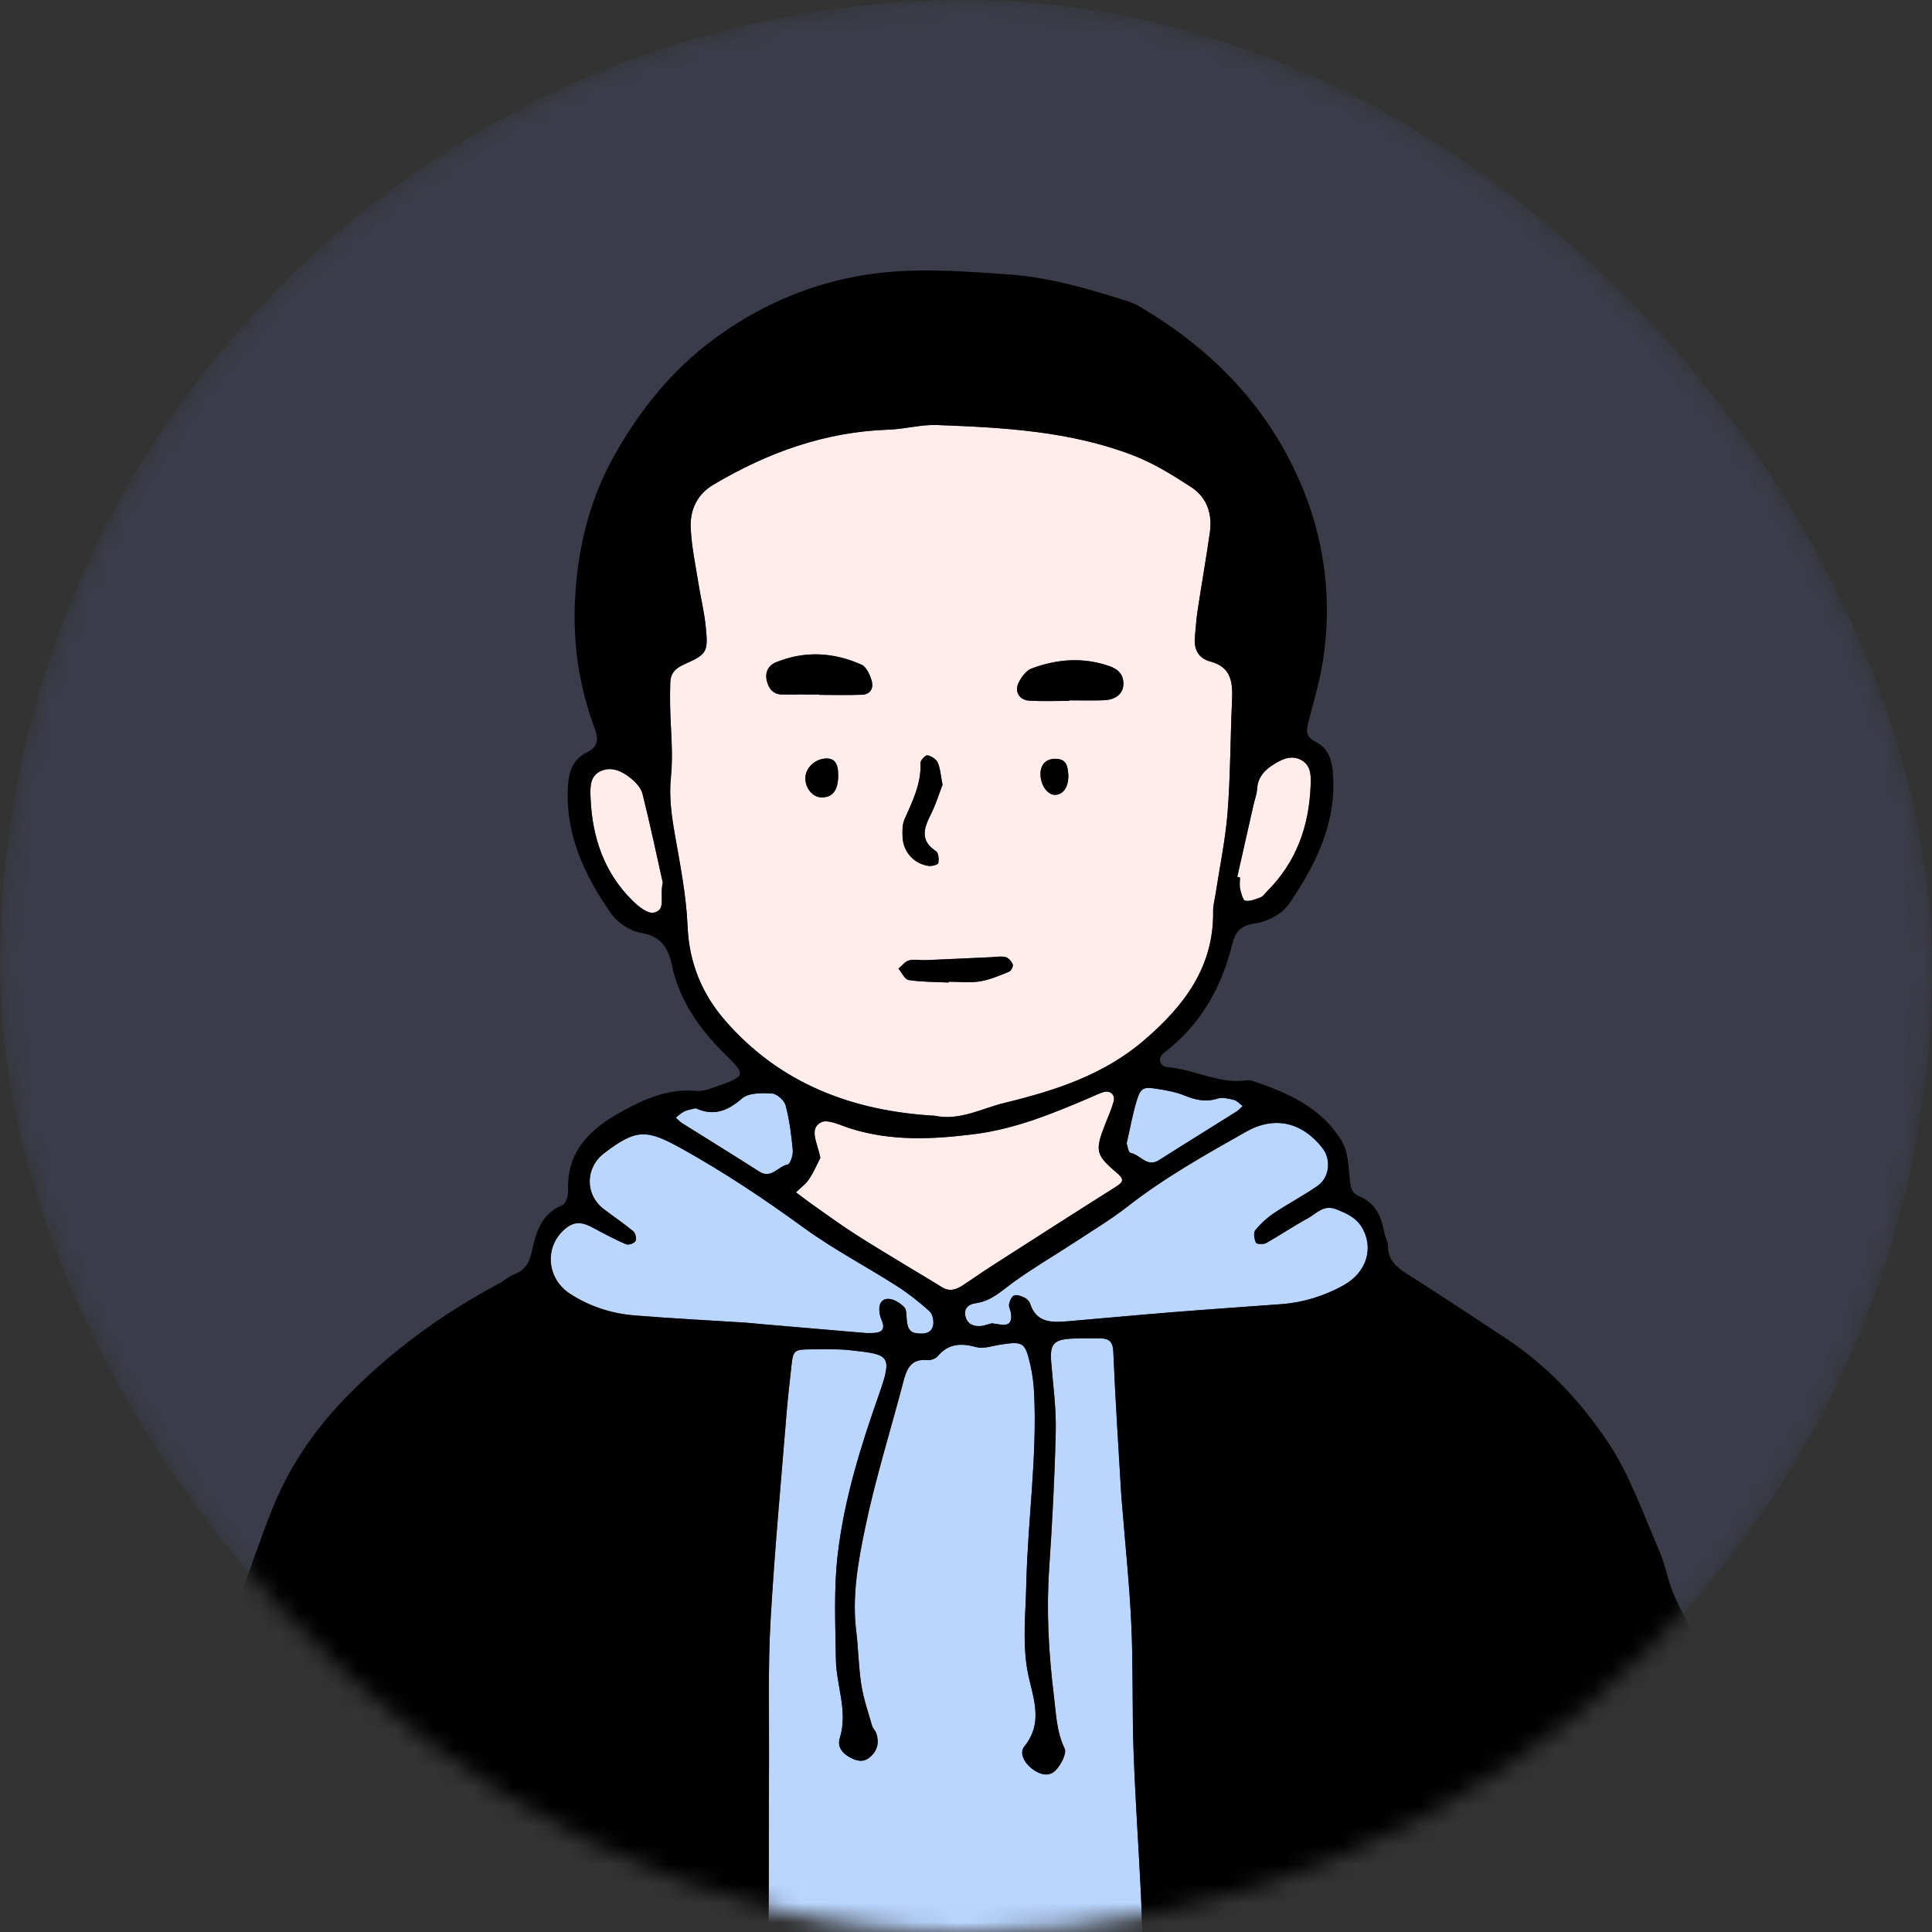 <svg width="100" height="100" viewBox="0 0 100 100" fill="none" xmlns="http://www.w3.org/2000/svg">
<rect x="0" y="0" width="100" height="100" fill="#333333" stroke="none"/>
<mask id="mask0_1018_2964" style="mask-type:alpha" maskUnits="userSpaceOnUse" x="0" y="0" width="100" height="100">
<rect width="100" height="100" rx="50" fill="#009BE5"/>
</mask>
<g mask="url(#mask0_1018_2964)">
<g opacity="0.12">
<rect width="100" height="100" rx="50" fill="#7187F8"/>
<rect width="100" height="100" rx="50" fill="black" fill-opacity="0.05"/>
</g>
<g clip-path="url(#clip0_1018_2964)">
<path d="M33.256 41.084C33.181 40.781 32.903 40.489 32.646 40.279C32.218 39.93 31.689 39.669 31.137 39.892C30.523 40.14 30.546 40.745 30.567 41.294C30.65 43.34 31.266 45.178 32.758 46.637C33.05 46.924 33.521 47.301 33.832 47.24C34.505 47.107 34.127 46.43 34.306 45.685C34.002 44.328 33.659 42.699 33.256 41.084Z" fill="#FFECEB"/>
<path d="M59.055 98.019C58.933 95.558 58.763 93.099 58.675 90.636C58.597 88.463 58.658 86.285 58.56 84.114C58.467 82.047 58.248 79.986 58.084 77.922C58.072 77.775 58.053 77.627 58.044 77.479C57.898 74.97 57.731 72.462 57.626 69.951C57.602 69.391 57.355 69.271 56.905 69.269C56.41 69.269 55.914 69.255 55.42 69.286C54.518 69.343 54.337 69.594 54.413 70.523C54.51 71.702 54.673 72.886 54.647 74.063C54.595 76.433 54.467 78.803 54.307 81.169C54.158 83.38 54.278 85.574 54.549 87.764C54.664 88.688 54.683 89.618 55.107 90.504C55.229 90.758 54.911 91.353 54.636 91.635C54.291 91.988 53.81 91.848 53.42 91.548C53.026 91.246 52.739 90.737 53.023 90.39C54.095 89.073 53.388 87.692 53.171 86.404C52.921 84.916 53.091 83.465 53.122 82.004C53.193 78.704 53.69 75.421 53.528 72.11C53.504 71.621 53.444 71.126 53.334 70.648C53.06 69.455 52.961 69.407 51.715 69.607C51.328 69.669 50.906 69.823 50.554 69.727C49.768 69.516 49.104 69.516 48.538 70.193C48.429 70.323 48.177 70.414 48.002 70.397C47.141 70.31 46.927 70.869 46.753 71.536C46.089 74.069 45.3 76.574 44.77 79.134C44.414 80.856 44.098 82.624 44.319 84.42C44.432 85.343 44.438 86.282 44.583 87.2C44.696 87.922 44.942 88.622 45.143 89.329C45.183 89.466 45.315 89.577 45.36 89.715C45.513 90.177 45.431 90.587 45.055 90.927C44.752 91.202 44.447 91.181 44.099 91.014C43.647 90.798 43.316 90.451 43.468 89.967C43.903 88.571 43.289 87.251 43.268 85.895C43.24 84.072 43.152 82.231 43.364 80.43C43.7 77.578 44.559 74.836 45.515 72.123C46.219 70.123 46.014 70.103 44.003 69.883C43.316 69.808 42.617 69.838 41.925 69.84C41.128 69.84 41.051 69.912 40.974 70.628C40.885 71.462 40.783 72.296 40.715 73.133C40.426 76.724 40.088 80.312 39.884 83.909C39.752 86.23 39.816 88.563 39.806 90.89C39.792 94.11 39.809 97.329 39.772 100.548C39.763 101.316 39.674 102.084 39.602 102.851H59.294C59.27 102.645 59.25 102.416 59.23 102.156C59.123 100.779 59.122 99.394 59.054 98.014L59.055 98.019Z" fill="#BAD6FF"/>
<path d="M58.818 57.025C58.621 57.683 58.502 58.365 58.315 59.178C58.352 59.276 58.403 59.656 58.514 59.675C59.017 59.755 59.357 60.45 59.986 60.05C61.316 59.204 62.659 58.377 63.994 57.537C64.115 57.461 64.211 57.346 64.319 57.249C64.17 57.14 64.035 56.974 63.869 56.933C63.591 56.863 63.265 56.782 63.01 56.865C62.394 57.063 61.864 56.927 61.293 56.697C60.844 56.516 60.349 56.434 59.867 56.356C59.156 56.242 59.031 56.309 58.817 57.025H58.818Z" fill="#BAD6FF"/>
<path d="M39.299 60.64C39.925 61.041 40.271 60.369 40.767 60.276C40.905 60.25 41.058 59.783 41.035 59.535C40.965 58.757 40.864 57.971 40.665 57.216C40.596 56.955 40.216 56.614 39.96 56.599C39.437 56.569 38.746 56.558 38.404 56.858C37.65 57.518 36.922 57.781 36.013 57.362C35.792 57.42 35.592 57.443 35.42 57.526C35.259 57.602 35.127 57.738 34.981 57.849C35.088 57.945 35.186 58.059 35.307 58.135C36.637 58.972 37.977 59.793 39.301 60.64H39.299Z" fill="#BAD6FF"/>
<path d="M64.191 46.01C64.242 46.233 64.333 46.6 64.456 46.621C64.706 46.665 64.998 46.542 65.256 46.443C65.382 46.393 65.472 46.245 65.577 46.141C67.096 44.633 67.758 42.769 67.839 40.667C67.859 40.169 67.874 39.632 67.37 39.348C66.821 39.039 66.303 39.321 65.848 39.616C65.429 39.887 65.107 40.256 65.072 40.812C65.053 41.101 64.945 41.385 64.88 41.671C64.6 42.91 64.32 44.148 64.041 45.387C64.088 45.399 64.136 45.409 64.183 45.42C64.183 45.617 64.148 45.823 64.191 46.01Z" fill="#FFECEB"/>
<path d="M48.375 57.751C49.686 58.022 50.808 57.374 51.989 57.086C54.593 56.453 57.116 55.646 59.216 53.846C61.285 52.071 62.835 50.058 62.793 47.166C62.788 46.874 62.871 46.58 62.916 46.288C63.13 44.877 63.428 43.471 63.54 42.052C63.69 40.14 63.682 38.216 63.77 36.299C63.812 35.364 63.771 34.536 62.637 34.235C62.037 34.076 61.783 33.601 61.848 32.974C61.893 32.533 61.915 32.086 61.981 31.648C62.188 30.282 62.428 28.922 62.624 27.555C62.76 26.602 62.469 25.745 61.665 25.219C60.716 24.599 59.73 23.986 58.681 23.579C55.413 22.313 51.952 22.127 48.5 21.998C47.67 21.967 46.834 22.211 45.997 22.238C42.706 22.348 39.728 23.422 36.928 25.086C36.067 25.596 35.711 26.4 35.752 27.329C35.793 28.261 35.99 29.186 36.137 30.112C36.259 30.892 36.453 31.664 36.531 32.448C36.658 33.739 36.606 33.858 35.43 34.378C34.95 34.591 34.704 34.848 34.693 35.347C34.683 35.736 34.679 36.124 34.686 36.512C34.708 37.748 34.854 38.998 34.728 40.219C34.619 41.273 34.767 42.253 34.945 43.269C35.219 44.822 35.524 46.386 35.59 47.955C35.67 49.84 36.335 51.442 37.528 52.815C40.387 56.107 44.14 57.506 48.377 57.75L48.375 57.751ZM54.654 41.14C54.249 41.182 53.864 40.673 53.856 40.081C53.849 39.554 54.163 39.249 54.688 39.277C55.243 39.307 55.26 39.723 55.297 40.1C55.314 40.704 55.066 41.096 54.654 41.14ZM52.724 35.339C52.867 35.049 53.11 34.709 53.388 34.605C54.704 34.113 56.053 34.004 57.416 34.476C57.892 34.642 58.17 34.934 58.145 35.444C58.119 35.927 57.732 36.227 57.111 36.246C56.522 36.265 55.934 36.251 55.345 36.251C55.345 36.259 55.345 36.269 55.345 36.278C54.658 36.278 53.969 36.306 53.284 36.269C52.766 36.241 52.495 35.802 52.724 35.34V35.339ZM46.811 42.429C47.227 41.484 47.693 40.567 47.646 39.486C47.641 39.352 47.91 39.076 48.005 39.096C48.205 39.138 48.458 39.293 48.537 39.47C48.672 39.774 48.69 40.13 48.787 40.619C48.616 41.06 48.446 41.622 48.188 42.138C47.826 42.857 47.591 43.501 48.449 44.059C48.578 44.142 48.608 44.481 48.565 44.677C48.547 44.762 48.219 44.844 48.048 44.82C47.293 44.711 46.737 44.071 46.717 43.303C46.71 43.012 46.7 42.687 46.812 42.432L46.811 42.429ZM47.051 49.709C47.327 49.637 47.638 49.708 47.933 49.695C49.066 49.648 50.198 49.593 51.331 49.542C51.572 49.53 51.826 49.478 52.05 49.538C52.202 49.577 52.358 49.76 52.42 49.916C52.456 50.007 52.341 50.248 52.242 50.289C51.747 50.488 51.246 50.71 50.725 50.794C50.196 50.879 49.642 50.812 49.099 50.812C49.099 50.827 49.099 50.841 49.099 50.854C48.409 50.82 47.713 50.83 47.034 50.725C46.832 50.693 46.68 50.34 46.506 50.135C46.686 49.987 46.848 49.763 47.052 49.709H47.051ZM43.384 40.178C43.369 40.923 43.086 41.279 42.518 41.274C42.069 41.27 41.675 40.795 41.684 40.27C41.694 39.748 42.17 39.29 42.736 39.26C43.197 39.236 43.397 39.52 43.384 40.178ZM40.172 34.275C41.658 33.671 43.152 33.757 44.594 34.404C44.846 34.517 45.025 34.926 45.116 35.234C45.225 35.601 45.062 35.941 44.62 35.958C43.885 35.987 43.149 35.965 42.413 35.965C42.413 35.958 42.413 35.951 42.413 35.944C41.774 35.944 41.138 35.94 40.499 35.944C40.014 35.949 39.789 35.635 39.69 35.234C39.583 34.803 39.766 34.437 40.172 34.272V34.275Z" fill="#FFECEB"/>
<path d="M57.78 61.413C58.244 61.121 58.108 60.962 57.767 60.673C56.719 59.785 56.679 59.547 57.175 58.263C57.333 57.85 57.521 57.443 57.64 57.019C57.736 56.673 57.471 56.428 57.133 56.522C56.898 56.587 56.677 56.703 56.45 56.8C54.502 57.629 52.572 58.433 50.419 58.704C48.243 58.978 46.129 59.075 44.015 58.411C43.508 58.251 42.838 57.906 42.488 58.096C41.861 58.436 42.305 59.14 42.461 59.925C42.329 60.182 42.145 60.626 41.885 61.02C41.711 61.287 41.431 61.486 41.199 61.714C41.472 61.92 41.742 62.131 42.021 62.328C42.747 62.839 43.464 63.364 44.208 63.844C45.116 64.431 46.049 64.982 46.972 65.546C47.558 65.904 48.154 66.247 48.733 66.614C49.13 66.865 49.481 66.762 49.829 66.531C50.362 66.176 50.889 65.809 51.429 65.463C53.542 64.107 55.656 62.751 57.78 61.412V61.413Z" fill="#FFECEB"/>
<path d="M69.172 62.597C68.507 62.331 68.148 62.814 67.7 63.057C66.961 63.457 66.266 63.933 65.533 64.345C65.394 64.423 65.038 64.4 65.005 64.325C64.921 64.135 64.866 63.81 64.972 63.679C65.248 63.339 65.587 63.033 65.951 62.787C66.687 62.294 67.48 61.884 68.205 61.376C68.828 60.938 68.906 60.003 68.445 59.419C67.386 58.078 65.968 57.749 64.496 58.581C62.39 59.772 60.278 60.955 58.359 62.454C57.505 63.122 56.566 63.684 55.658 64.281C54.585 64.984 53.47 65.632 52.433 66.386C51.832 66.823 51.301 67.344 50.526 67.452C50.116 67.509 49.869 67.729 49.975 68.151C50.073 68.54 50.396 68.676 50.782 68.636C50.928 68.621 51.069 68.566 51.338 68.496C51.409 68.506 51.601 68.534 51.791 68.564C52.303 68.642 52.383 68.349 52.321 67.942C52.298 67.796 52.202 67.642 52.229 67.512C52.263 67.344 52.355 67.113 52.484 67.061C52.627 67.003 52.853 67.084 53.017 67.16C53.142 67.218 53.276 67.35 53.317 67.478C53.642 68.475 54.433 68.462 55.251 68.393C57.065 68.238 58.878 68.066 60.693 67.922C62.564 67.771 64.438 67.645 66.31 67.506C67.462 67.421 68.544 67.082 69.549 66.526C70.752 65.859 71.132 64.573 70.477 63.508C70.174 63.016 69.695 62.81 69.174 62.6L69.172 62.597Z" fill="#BAD6FF"/>
<path d="M46.384 66.539C44.801 65.529 43.123 64.652 41.61 63.55C39.567 62.065 37.48 60.671 35.271 59.443C33.45 58.43 32.927 58.426 31.274 59.683C30.287 60.433 30.269 61.823 31.242 62.572C31.751 62.963 32.289 63.319 32.781 63.729C32.893 63.823 32.957 64.121 32.89 64.24C32.826 64.355 32.526 64.454 32.398 64.398C31.812 64.143 31.245 63.843 30.682 63.539C30.025 63.184 29.611 63.228 29.1 63.743C28.178 64.671 28.346 66.204 29.49 66.953C30.5 67.614 31.635 67.984 32.832 68.082C34.752 68.239 36.677 68.334 38.6 68.459C38.895 68.478 39.19 68.516 39.485 68.54C41.203 68.688 42.92 68.832 44.828 68.995C44.852 68.995 44.967 68.995 45.083 68.995C45.568 69 45.882 68.872 45.621 68.297C45.58 68.208 45.554 68.11 45.536 68.014C45.466 67.634 45.536 67.239 45.963 67.227C46.245 67.218 46.588 67.437 46.802 67.655C46.943 67.798 46.909 68.119 46.938 68.361C46.977 68.672 47.043 68.95 47.419 69.002C47.784 69.055 48.172 69.039 48.287 68.644C48.354 68.415 48.283 68.022 48.12 67.873C47.581 67.383 46.999 66.927 46.384 66.534V66.539Z" fill="#BAD6FF"/>
<path d="M91.989 96.185C91.518 94.836 90.939 93.554 90.865 92.067C90.806 90.855 90.498 89.624 90.111 88.463C89.674 87.151 88.921 85.988 88.009 84.913C87.446 84.249 87.037 83.427 86.676 82.624C86.335 81.87 86.213 81.019 85.88 80.26C85.05 78.363 84.368 76.352 83.231 74.653C81.837 72.571 80.102 70.696 77.962 69.285C76.272 68.171 74.587 67.052 72.88 65.967C72.311 65.606 71.836 65.245 71.841 64.488C71.843 64.251 71.686 64.019 71.644 63.776C71.503 62.95 71.179 62.261 70.352 61.919C69.903 61.733 69.901 61.358 69.856 60.944C69.788 60.317 69.771 59.61 69.466 59.096C68.423 57.333 66.655 56.55 64.798 55.94C64.707 55.91 64.6 55.907 64.503 55.92C63.081 56.118 61.821 55.344 60.445 55.24C60.014 55.208 59.899 54.761 60.248 54.493C62.142 53.045 63.239 51.099 63.794 48.828C63.947 48.199 64.278 47.904 64.888 47.81C65.653 47.692 66.356 47.328 66.77 46.715C68.084 44.768 69.124 42.712 69.005 40.242C68.967 39.432 68.823 38.755 68.066 38.379C67.509 38.101 67.639 37.707 67.751 37.265C68.005 36.265 68.308 35.27 68.467 34.254C68.945 31.208 68.612 28.206 67.466 25.369C65.777 21.188 62.793 18.086 58.915 15.828C58.704 15.705 58.467 15.621 58.233 15.547C56.257 14.926 54.297 14.352 52.188 14.203C49.517 14.013 46.87 13.811 44.224 14.325C41.565 14.841 39.16 15.925 36.971 17.537C34.775 19.154 33.126 21.209 31.805 23.562C30.497 25.894 29.887 28.41 29.761 31.067C29.654 33.317 29.968 35.502 30.75 37.609C30.971 38.206 31.025 38.623 30.371 38.948C29.622 39.318 29.429 39.967 29.391 40.789C29.276 43.256 30.275 45.329 31.612 47.262C31.948 47.748 32.608 48.19 33.181 48.288C34.211 48.464 34.588 49.052 34.775 49.942C35.154 51.751 36.164 53.204 37.44 54.479C38.636 55.673 38.658 55.67 37.053 56.253C36.732 56.369 36.375 56.494 36.049 56.465C34.588 56.333 33.347 56.882 32.118 57.568C30.516 58.464 29.331 59.599 29.405 61.617C29.415 61.875 29.29 62.305 29.116 62.376C27.968 62.838 27.729 63.852 27.502 64.875C27.386 65.401 27.14 65.762 26.621 65.957C26.349 66.061 26.12 66.276 25.86 66.415C22.872 68.011 20.163 69.981 17.813 72.424C16.191 74.11 14.906 76.036 14.048 78.217C13.436 79.772 12.89 81.353 12.341 82.93C11.924 84.129 11.112 85.058 10.368 86.048C9.258 87.529 8.519 89.162 8.302 91.046C8.116 92.652 8.03 94.287 7.304 95.802C6.902 96.64 6.644 97.556 6.406 98.46C6.023 99.913 5.875 101.379 6.106 102.855H39.599C39.671 102.088 39.761 101.319 39.769 100.552C39.807 97.332 39.789 94.112 39.803 90.894C39.813 88.567 39.749 86.235 39.881 83.913C40.084 80.316 40.421 76.728 40.712 73.137C40.78 72.3 40.882 71.468 40.972 70.632C41.048 69.916 41.125 69.845 41.922 69.844C42.616 69.844 43.313 69.812 44 69.888C46.01 70.109 46.215 70.127 45.512 72.127C44.556 74.84 43.698 77.582 43.362 80.434C43.149 82.235 43.237 84.076 43.265 85.899C43.286 87.255 43.901 88.575 43.465 89.971C43.315 90.455 43.645 90.802 44.096 91.018C44.444 91.184 44.749 91.205 45.052 90.931C45.428 90.591 45.509 90.181 45.357 89.719C45.312 89.581 45.18 89.47 45.14 89.333C44.939 88.626 44.693 87.926 44.58 87.204C44.435 86.286 44.43 85.347 44.316 84.424C44.095 82.628 44.411 80.86 44.767 79.138C45.298 76.578 46.086 74.073 46.75 71.54C46.924 70.873 47.137 70.314 47.999 70.401C48.174 70.418 48.426 70.329 48.536 70.197C49.102 69.52 49.765 69.52 50.551 69.731C50.903 69.826 51.325 69.673 51.713 69.611C52.958 69.411 53.057 69.458 53.331 70.652C53.44 71.13 53.501 71.624 53.525 72.114C53.687 75.425 53.191 78.71 53.12 82.008C53.089 83.469 52.918 84.919 53.168 86.408C53.385 87.696 54.091 89.077 53.02 90.394C52.738 90.741 53.025 91.25 53.417 91.552C53.808 91.852 54.288 91.992 54.633 91.639C54.908 91.357 55.226 90.762 55.104 90.508C54.68 89.622 54.661 88.693 54.547 87.768C54.276 85.577 54.155 83.384 54.304 81.173C54.463 78.807 54.592 76.437 54.644 74.067C54.67 72.89 54.507 71.706 54.41 70.527C54.334 69.598 54.515 69.347 55.417 69.29C55.911 69.259 56.407 69.272 56.902 69.273C57.352 69.273 57.6 69.395 57.623 69.956C57.729 72.466 57.895 74.974 58.041 77.483C58.05 77.63 58.07 77.778 58.081 77.927C58.245 79.99 58.464 82.051 58.557 84.118C58.655 86.289 58.594 88.468 58.672 90.64C58.76 93.103 58.931 95.562 59.053 98.023C59.121 99.403 59.122 100.787 59.228 102.164C59.248 102.424 59.27 102.654 59.292 102.859H92.821C93.295 100.55 92.742 98.353 91.987 96.189L91.989 96.185ZM64.879 41.671C64.944 41.385 65.052 41.101 65.07 40.812C65.106 40.256 65.428 39.887 65.846 39.616C66.302 39.321 66.819 39.039 67.368 39.348C67.873 39.632 67.858 40.169 67.838 40.667C67.757 42.768 67.094 44.633 65.575 46.141C65.47 46.245 65.381 46.393 65.255 46.443C64.997 46.542 64.704 46.667 64.455 46.621C64.332 46.599 64.241 46.233 64.19 46.01C64.146 45.823 64.181 45.617 64.181 45.42C64.134 45.409 64.086 45.399 64.039 45.387C64.319 44.149 64.598 42.91 64.879 41.671ZM61.295 56.697C61.864 56.927 62.395 57.063 63.011 56.864C63.266 56.782 63.593 56.863 63.871 56.932C64.037 56.974 64.171 57.14 64.32 57.249C64.212 57.345 64.116 57.462 63.995 57.537C62.661 58.376 61.318 59.203 59.987 60.05C59.359 60.45 59.019 59.755 58.515 59.674C58.404 59.656 58.352 59.276 58.316 59.178C58.504 58.364 58.623 57.683 58.82 57.025C59.034 56.309 59.159 56.242 59.87 56.355C60.352 56.433 60.848 56.516 61.296 56.697H61.295ZM33.832 47.24C33.521 47.301 33.052 46.923 32.758 46.637C31.268 45.177 30.651 43.339 30.567 41.294C30.544 40.745 30.523 40.14 31.137 39.891C31.689 39.669 32.218 39.93 32.646 40.279C32.903 40.487 33.181 40.781 33.256 41.084C33.659 42.698 34.002 44.328 34.306 45.685C34.127 46.43 34.506 47.106 33.832 47.24ZM37.527 52.816C36.334 51.444 35.669 49.842 35.589 47.956C35.523 46.387 35.218 44.823 34.944 43.27C34.765 42.254 34.618 41.274 34.727 40.22C34.853 38.999 34.707 37.75 34.684 36.513C34.677 36.124 34.681 35.736 34.691 35.349C34.703 34.849 34.948 34.593 35.429 34.38C36.605 33.859 36.657 33.74 36.529 32.449C36.452 31.665 36.259 30.893 36.135 30.113C35.989 29.187 35.792 28.262 35.751 27.331C35.71 26.402 36.066 25.598 36.927 25.087C39.726 23.423 42.703 22.349 45.995 22.239C46.832 22.21 47.668 21.968 48.499 21.999C51.951 22.13 55.412 22.314 58.679 23.581C59.73 23.988 60.716 24.599 61.664 25.22C62.469 25.746 62.759 26.603 62.622 27.556C62.427 28.924 62.187 30.284 61.98 31.649C61.913 32.088 61.893 32.533 61.847 32.976C61.781 33.604 62.035 34.078 62.635 34.236C63.77 34.537 63.811 35.364 63.768 36.3C63.681 38.218 63.689 40.141 63.539 42.053C63.428 43.473 63.129 44.877 62.915 46.289C62.871 46.582 62.787 46.875 62.791 47.167C62.832 50.059 61.283 52.072 59.214 53.848C57.115 55.649 54.592 56.455 51.988 57.087C50.806 57.374 49.684 58.023 48.374 57.752C44.137 57.508 40.386 56.11 37.525 52.818L37.527 52.816ZM35.419 57.525C35.592 57.444 35.792 57.42 36.012 57.362C36.921 57.781 37.649 57.518 38.403 56.857C38.746 56.558 39.436 56.569 39.959 56.599C40.214 56.613 40.594 56.955 40.664 57.216C40.862 57.971 40.963 58.755 41.034 59.535C41.057 59.783 40.904 60.25 40.766 60.276C40.27 60.369 39.924 61.04 39.298 60.64C37.975 59.792 36.635 58.972 35.304 58.135C35.184 58.059 35.086 57.945 34.978 57.849C35.123 57.738 35.256 57.601 35.418 57.525H35.419ZM48.287 68.648C48.173 69.044 47.782 69.058 47.419 69.007C47.045 68.953 46.977 68.675 46.939 68.366C46.909 68.123 46.943 67.801 46.803 67.659C46.588 67.442 46.245 67.222 45.963 67.231C45.535 67.244 45.466 67.637 45.536 68.018C45.553 68.115 45.58 68.213 45.621 68.302C45.882 68.876 45.57 69.002 45.083 69C44.967 69 44.852 69 44.828 69C44.818 69 44.82 69 44.828 69C42.92 68.838 41.203 68.692 39.485 68.544C39.19 68.519 38.895 68.482 38.6 68.463C36.677 68.339 34.752 68.244 32.832 68.086C31.636 67.988 30.5 67.618 29.49 66.957C28.347 66.208 28.178 64.675 29.1 63.748C29.611 63.234 30.025 63.189 30.682 63.543C31.245 63.847 31.812 64.147 32.398 64.403C32.524 64.458 32.826 64.359 32.89 64.244C32.957 64.125 32.893 63.826 32.781 63.733C32.289 63.324 31.751 62.968 31.242 62.576C30.268 61.827 30.288 60.437 31.275 59.687C32.927 58.43 33.449 58.434 35.272 59.447C37.48 60.674 39.568 62.068 41.61 63.555C43.125 64.657 44.801 65.532 46.384 66.543C46.998 66.936 47.581 67.391 48.12 67.882C48.283 68.031 48.354 68.424 48.287 68.652V68.648ZM48.734 66.614C48.154 66.247 47.56 65.903 46.974 65.546C46.051 64.983 45.119 64.431 44.21 63.844C43.465 63.363 42.748 62.838 42.023 62.328C41.743 62.131 41.474 61.918 41.2 61.714C41.433 61.485 41.712 61.287 41.886 61.02C42.146 60.624 42.332 60.181 42.462 59.925C42.306 59.139 41.861 58.436 42.489 58.096C42.84 57.906 43.509 58.25 44.017 58.41C46.129 59.074 48.245 58.978 50.421 58.704C52.574 58.433 54.504 57.629 56.451 56.799C56.678 56.703 56.9 56.586 57.135 56.521C57.472 56.428 57.738 56.673 57.641 57.019C57.522 57.444 57.336 57.85 57.176 58.263C56.681 59.548 56.721 59.785 57.769 60.673C58.109 60.962 58.247 61.121 57.782 61.413C55.657 62.752 53.545 64.108 51.43 65.464C50.892 65.81 50.365 66.177 49.831 66.532C49.482 66.763 49.131 66.867 48.734 66.615V66.614ZM69.549 66.522C68.545 67.079 67.463 67.417 66.31 67.502C64.438 67.641 62.564 67.767 60.694 67.917C58.878 68.064 57.065 68.234 55.251 68.388C54.433 68.458 53.642 68.472 53.317 67.474C53.276 67.346 53.141 67.215 53.018 67.156C52.854 67.079 52.627 66.997 52.484 67.056C52.355 67.109 52.263 67.34 52.229 67.507C52.202 67.638 52.298 67.791 52.321 67.937C52.385 68.344 52.303 68.638 51.791 68.56C51.599 68.53 51.408 68.503 51.338 68.492C51.069 68.561 50.927 68.617 50.782 68.632C50.397 68.673 50.073 68.537 49.975 68.147C49.869 67.725 50.116 67.505 50.526 67.448C51.301 67.34 51.83 66.818 52.433 66.381C53.47 65.628 54.585 64.98 55.658 64.277C56.568 63.681 57.505 63.118 58.359 62.45C60.276 60.951 62.388 59.768 64.496 58.576C65.967 57.745 67.387 58.073 68.445 59.415C68.906 59.999 68.829 60.935 68.205 61.372C67.48 61.881 66.687 62.289 65.951 62.783C65.587 63.027 65.248 63.335 64.973 63.675C64.866 63.807 64.921 64.13 65.005 64.321C65.038 64.396 65.394 64.418 65.533 64.34C66.266 63.929 66.961 63.453 67.7 63.053C68.147 62.81 68.507 62.326 69.172 62.593C69.696 62.803 70.172 63.009 70.476 63.501C71.131 64.566 70.751 65.851 69.548 66.519L69.549 66.522Z" fill="black"/>
<path d="M40.501 35.947C41.138 35.941 41.776 35.947 42.414 35.947C42.414 35.954 42.414 35.961 42.414 35.968C43.15 35.968 43.886 35.988 44.621 35.961C45.063 35.944 45.227 35.604 45.117 35.236C45.027 34.929 44.848 34.52 44.596 34.407C43.153 33.76 41.661 33.673 40.173 34.278C39.767 34.442 39.584 34.808 39.691 35.239C39.79 35.641 40.016 35.954 40.501 35.95V35.947Z" fill="black"/>
<path d="M53.284 36.268C53.969 36.305 54.657 36.276 55.345 36.276C55.345 36.268 55.345 36.258 55.345 36.249C55.934 36.249 56.522 36.264 57.111 36.245C57.732 36.225 58.119 35.927 58.145 35.442C58.172 34.933 57.894 34.641 57.416 34.475C56.053 34.003 54.704 34.11 53.388 34.604C53.11 34.708 52.867 35.049 52.724 35.337C52.495 35.8 52.766 36.238 53.284 36.266V36.268Z" fill="black"/>
<path d="M48.046 44.817C48.218 44.843 48.545 44.76 48.564 44.674C48.608 44.48 48.577 44.139 48.448 44.056C47.591 43.498 47.826 42.854 48.187 42.135C48.446 41.619 48.615 41.057 48.785 40.616C48.687 40.128 48.67 39.772 48.535 39.467C48.458 39.29 48.204 39.134 48.004 39.093C47.91 39.073 47.639 39.349 47.645 39.483C47.692 40.564 47.225 41.481 46.809 42.426C46.697 42.681 46.706 43.006 46.714 43.297C46.734 44.066 47.29 44.705 48.045 44.814L48.046 44.817Z" fill="black"/>
<path d="M47.032 50.726C47.712 50.831 48.408 50.821 49.097 50.855C49.097 50.841 49.097 50.827 49.097 50.814C49.64 50.814 50.195 50.881 50.724 50.796C51.245 50.712 51.745 50.489 52.24 50.291C52.341 50.25 52.456 50.01 52.419 49.918C52.358 49.762 52.2 49.579 52.049 49.539C51.825 49.48 51.571 49.532 51.33 49.543C50.196 49.594 49.065 49.65 47.931 49.697C47.636 49.709 47.326 49.639 47.049 49.711C46.843 49.765 46.683 49.989 46.503 50.136C46.678 50.342 46.829 50.695 47.031 50.726H47.032Z" fill="black"/>
<path d="M42.737 39.26C42.172 39.29 41.695 39.748 41.685 40.27C41.675 40.795 42.071 41.272 42.519 41.274C43.088 41.279 43.37 40.923 43.386 40.178C43.4 39.52 43.198 39.235 42.737 39.26Z" fill="black"/>
<path d="M54.688 39.277C54.163 39.249 53.847 39.552 53.856 40.081C53.864 40.673 54.248 41.183 54.654 41.139C55.066 41.096 55.314 40.704 55.297 40.1C55.26 39.723 55.243 39.307 54.688 39.277Z" fill="black"/>
</g>
</g>
<defs>
<clipPath id="clip0_1018_2964">
<rect width="87" height="88.855" fill="white" transform="translate(6 14)"/>
</clipPath>
</defs>
</svg>
